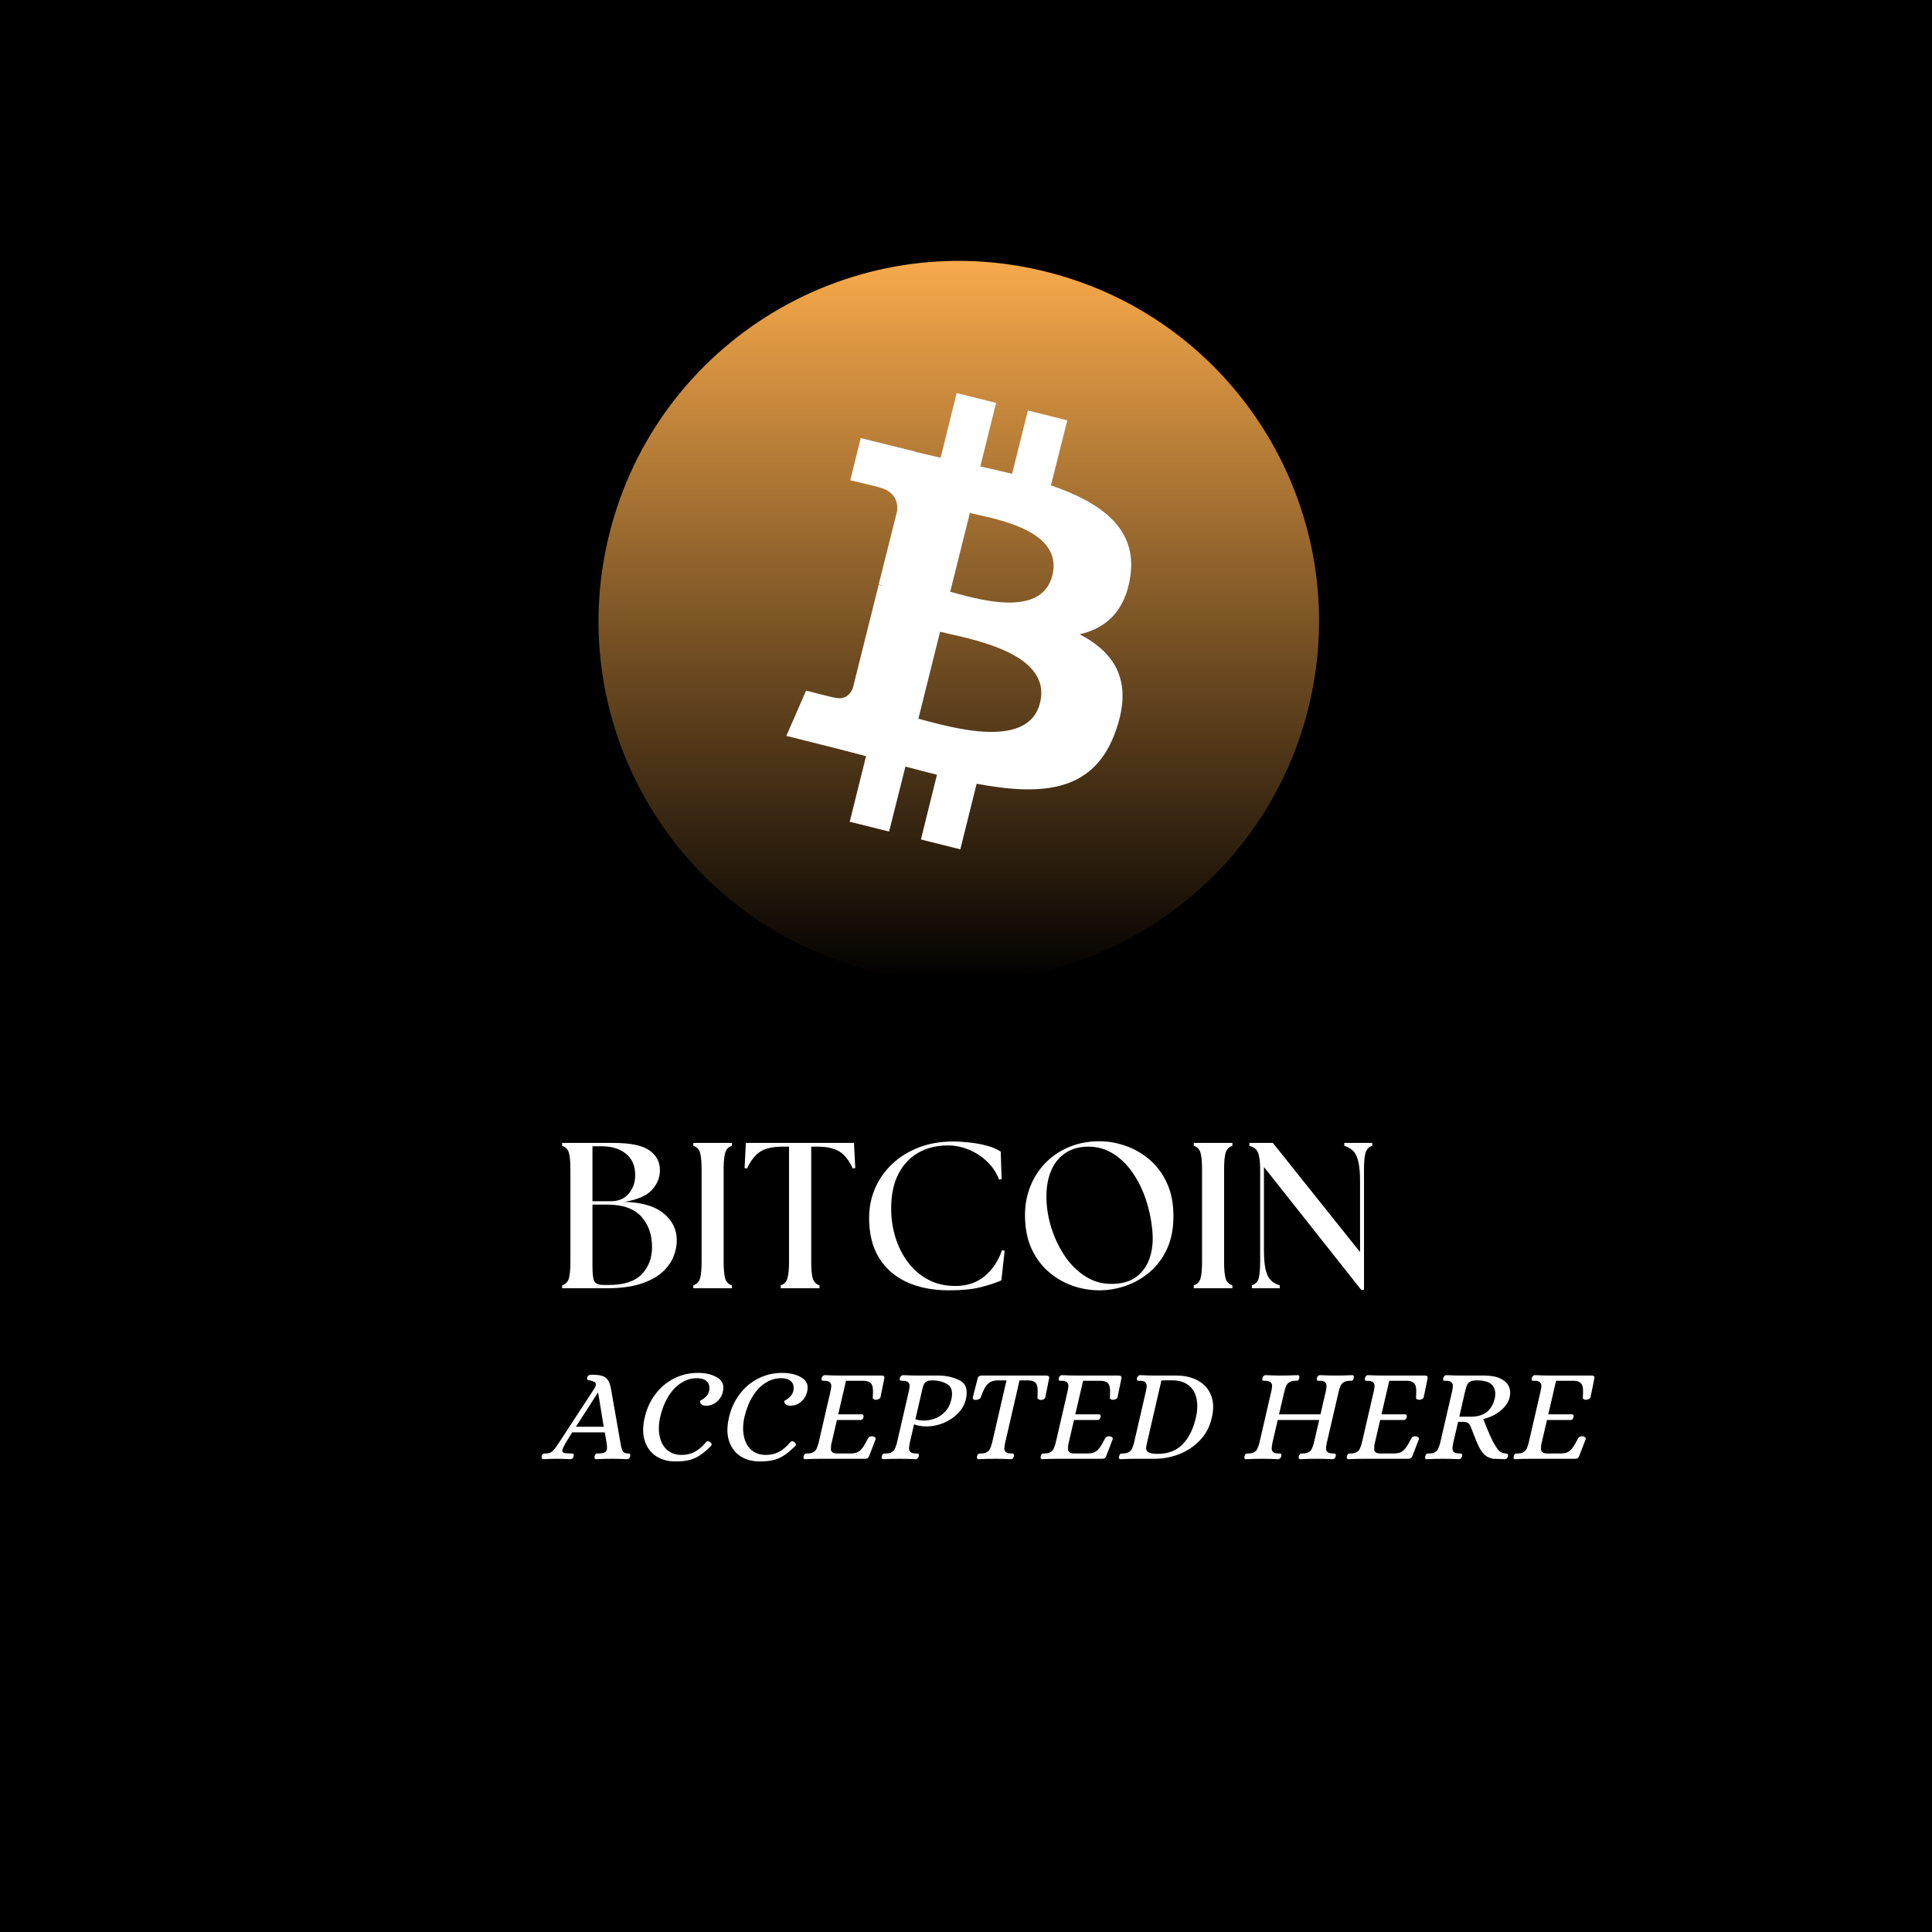 <svg version="1.0" preserveAspectRatio="xMidYMid meet" height="500" viewBox="0 0 375 375" zoomAndPan="magnify" width="500" xmlns:xlink="http://www.w3.org/1999/xlink" xmlns="http://www.w3.org/2000/svg"><defs><g></g><clipPath id="56230348c6"><path clip-rule="nonzero" d="M 116 50 L 257 50 L 257 191 L 116 191 Z M 116 50"></path></clipPath><clipPath id="3c76f0cd6e"><path clip-rule="nonzero" d="M 253.945 137.48 C 244.602 174.969 206.625 197.758 169.191 188.414 C 131.707 179.066 108.918 141.086 118.262 103.66 C 127.605 66.176 165.531 43.387 203.016 52.73 C 240.445 62.02 263.285 99.996 253.941 137.484 L 253.941 137.477 Z M 253.945 137.48"></path></clipPath><linearGradient id="3980ece6be" y2="1.052" gradientUnits="userSpaceOnUse" x2="0.5" y1="-0.052" gradientTransform="matrix(139.866, 0, 0, 139.871, 116.167, 50.637)" x1="0.5"><stop offset="0" stop-color="rgb(97.6%, 66.699%, 29.399%)" stop-opacity="1"></stop><stop offset="0.031" stop-color="rgb(97.6%, 66.699%, 29.399%)" stop-opacity="1"></stop><stop offset="0.047" stop-color="rgb(97.592%, 66.695%, 29.396%)" stop-opacity="1"></stop><stop offset="0.051" stop-color="rgb(97.165%, 66.402%, 29.268%)" stop-opacity="1"></stop><stop offset="0.055" stop-color="rgb(96.744%, 66.115%, 29.141%)" stop-opacity="1"></stop><stop offset="0.059" stop-color="rgb(96.323%, 65.826%, 29.015%)" stop-opacity="1"></stop><stop offset="0.062" stop-color="rgb(95.903%, 65.54%, 28.888%)" stop-opacity="1"></stop><stop offset="0.066" stop-color="rgb(95.482%, 65.253%, 28.761%)" stop-opacity="1"></stop><stop offset="0.07" stop-color="rgb(95.062%, 64.966%, 28.635%)" stop-opacity="1"></stop><stop offset="0.074" stop-color="rgb(94.641%, 64.677%, 28.508%)" stop-opacity="1"></stop><stop offset="0.078" stop-color="rgb(94.22%, 64.391%, 28.381%)" stop-opacity="1"></stop><stop offset="0.082" stop-color="rgb(93.799%, 64.102%, 28.255%)" stop-opacity="1"></stop><stop offset="0.086" stop-color="rgb(93.379%, 63.815%, 28.128%)" stop-opacity="1"></stop><stop offset="0.09" stop-color="rgb(92.958%, 63.527%, 28.001%)" stop-opacity="1"></stop><stop offset="0.094" stop-color="rgb(92.537%, 63.24%, 27.875%)" stop-opacity="1"></stop><stop offset="0.098" stop-color="rgb(92.116%, 62.952%, 27.748%)" stop-opacity="1"></stop><stop offset="0.102" stop-color="rgb(91.696%, 62.665%, 27.621%)" stop-opacity="1"></stop><stop offset="0.105" stop-color="rgb(91.275%, 62.376%, 27.495%)" stop-opacity="1"></stop><stop offset="0.109" stop-color="rgb(90.854%, 62.09%, 27.368%)" stop-opacity="1"></stop><stop offset="0.113" stop-color="rgb(90.433%, 61.801%, 27.24%)" stop-opacity="1"></stop><stop offset="0.117" stop-color="rgb(90.013%, 61.514%, 27.113%)" stop-opacity="1"></stop><stop offset="0.121" stop-color="rgb(89.592%, 61.227%, 26.987%)" stop-opacity="1"></stop><stop offset="0.125" stop-color="rgb(89.172%, 60.941%, 26.86%)" stop-opacity="1"></stop><stop offset="0.129" stop-color="rgb(88.751%, 60.652%, 26.733%)" stop-opacity="1"></stop><stop offset="0.133" stop-color="rgb(88.33%, 60.365%, 26.607%)" stop-opacity="1"></stop><stop offset="0.137" stop-color="rgb(87.909%, 60.077%, 26.48%)" stop-opacity="1"></stop><stop offset="0.141" stop-color="rgb(87.489%, 59.79%, 26.353%)" stop-opacity="1"></stop><stop offset="0.145" stop-color="rgb(87.068%, 59.502%, 26.227%)" stop-opacity="1"></stop><stop offset="0.148" stop-color="rgb(86.647%, 59.215%, 26.1%)" stop-opacity="1"></stop><stop offset="0.152" stop-color="rgb(86.226%, 58.926%, 25.974%)" stop-opacity="1"></stop><stop offset="0.156" stop-color="rgb(85.806%, 58.64%, 25.847%)" stop-opacity="1"></stop><stop offset="0.16" stop-color="rgb(85.385%, 58.351%, 25.72%)" stop-opacity="1"></stop><stop offset="0.164" stop-color="rgb(84.964%, 58.064%, 25.594%)" stop-opacity="1"></stop><stop offset="0.168" stop-color="rgb(84.543%, 57.776%, 25.467%)" stop-opacity="1"></stop><stop offset="0.172" stop-color="rgb(84.123%, 57.489%, 25.34%)" stop-opacity="1"></stop><stop offset="0.176" stop-color="rgb(83.702%, 57.202%, 25.214%)" stop-opacity="1"></stop><stop offset="0.18" stop-color="rgb(83.282%, 56.915%, 25.087%)" stop-opacity="1"></stop><stop offset="0.184" stop-color="rgb(82.861%, 56.627%, 24.96%)" stop-opacity="1"></stop><stop offset="0.188" stop-color="rgb(82.44%, 56.34%, 24.834%)" stop-opacity="1"></stop><stop offset="0.191" stop-color="rgb(82.019%, 56.052%, 24.706%)" stop-opacity="1"></stop><stop offset="0.195" stop-color="rgb(81.599%, 55.765%, 24.579%)" stop-opacity="1"></stop><stop offset="0.199" stop-color="rgb(81.178%, 55.476%, 24.452%)" stop-opacity="1"></stop><stop offset="0.203" stop-color="rgb(80.757%, 55.19%, 24.326%)" stop-opacity="1"></stop><stop offset="0.207" stop-color="rgb(80.336%, 54.901%, 24.199%)" stop-opacity="1"></stop><stop offset="0.211" stop-color="rgb(79.916%, 54.614%, 24.072%)" stop-opacity="1"></stop><stop offset="0.215" stop-color="rgb(79.495%, 54.326%, 23.946%)" stop-opacity="1"></stop><stop offset="0.219" stop-color="rgb(79.074%, 54.039%, 23.819%)" stop-opacity="1"></stop><stop offset="0.223" stop-color="rgb(78.653%, 53.751%, 23.692%)" stop-opacity="1"></stop><stop offset="0.227" stop-color="rgb(78.233%, 53.464%, 23.566%)" stop-opacity="1"></stop><stop offset="0.23" stop-color="rgb(77.812%, 53.177%, 23.439%)" stop-opacity="1"></stop><stop offset="0.234" stop-color="rgb(77.391%, 52.89%, 23.312%)" stop-opacity="1"></stop><stop offset="0.238" stop-color="rgb(76.97%, 52.602%, 23.186%)" stop-opacity="1"></stop><stop offset="0.242" stop-color="rgb(76.55%, 52.315%, 23.059%)" stop-opacity="1"></stop><stop offset="0.246" stop-color="rgb(76.129%, 52.026%, 22.932%)" stop-opacity="1"></stop><stop offset="0.25" stop-color="rgb(75.71%, 51.74%, 22.806%)" stop-opacity="1"></stop><stop offset="0.254" stop-color="rgb(75.288%, 51.451%, 22.679%)" stop-opacity="1"></stop><stop offset="0.258" stop-color="rgb(74.867%, 51.164%, 22.552%)" stop-opacity="1"></stop><stop offset="0.262" stop-color="rgb(74.446%, 50.876%, 22.424%)" stop-opacity="1"></stop><stop offset="0.266" stop-color="rgb(74.026%, 50.589%, 22.298%)" stop-opacity="1"></stop><stop offset="0.27" stop-color="rgb(73.605%, 50.301%, 22.171%)" stop-opacity="1"></stop><stop offset="0.273" stop-color="rgb(73.184%, 50.014%, 22.044%)" stop-opacity="1"></stop><stop offset="0.277" stop-color="rgb(72.763%, 49.727%, 21.918%)" stop-opacity="1"></stop><stop offset="0.281" stop-color="rgb(72.343%, 49.44%, 21.791%)" stop-opacity="1"></stop><stop offset="0.285" stop-color="rgb(71.922%, 49.152%, 21.664%)" stop-opacity="1"></stop><stop offset="0.289" stop-color="rgb(71.501%, 48.865%, 21.538%)" stop-opacity="1"></stop><stop offset="0.293" stop-color="rgb(71.08%, 48.576%, 21.411%)" stop-opacity="1"></stop><stop offset="0.297" stop-color="rgb(70.66%, 48.289%, 21.284%)" stop-opacity="1"></stop><stop offset="0.301" stop-color="rgb(70.239%, 48.001%, 21.158%)" stop-opacity="1"></stop><stop offset="0.305" stop-color="rgb(69.82%, 47.714%, 21.031%)" stop-opacity="1"></stop><stop offset="0.309" stop-color="rgb(69.398%, 47.426%, 20.905%)" stop-opacity="1"></stop><stop offset="0.312" stop-color="rgb(68.977%, 47.139%, 20.778%)" stop-opacity="1"></stop><stop offset="0.316" stop-color="rgb(68.556%, 46.851%, 20.651%)" stop-opacity="1"></stop><stop offset="0.32" stop-color="rgb(68.137%, 46.564%, 20.525%)" stop-opacity="1"></stop><stop offset="0.324" stop-color="rgb(67.715%, 46.275%, 20.398%)" stop-opacity="1"></stop><stop offset="0.328" stop-color="rgb(67.294%, 45.988%, 20.271%)" stop-opacity="1"></stop><stop offset="0.332" stop-color="rgb(66.873%, 45.702%, 20.143%)" stop-opacity="1"></stop><stop offset="0.336" stop-color="rgb(66.454%, 45.415%, 20.016%)" stop-opacity="1"></stop><stop offset="0.34" stop-color="rgb(66.032%, 45.126%, 19.89%)" stop-opacity="1"></stop><stop offset="0.344" stop-color="rgb(65.611%, 44.839%, 19.763%)" stop-opacity="1"></stop><stop offset="0.348" stop-color="rgb(65.19%, 44.551%, 19.637%)" stop-opacity="1"></stop><stop offset="0.352" stop-color="rgb(64.771%, 44.264%, 19.51%)" stop-opacity="1"></stop><stop offset="0.355" stop-color="rgb(64.349%, 43.976%, 19.383%)" stop-opacity="1"></stop><stop offset="0.359" stop-color="rgb(63.93%, 43.689%, 19.257%)" stop-opacity="1"></stop><stop offset="0.363" stop-color="rgb(63.509%, 43.401%, 19.13%)" stop-opacity="1"></stop><stop offset="0.367" stop-color="rgb(63.087%, 43.114%, 19.003%)" stop-opacity="1"></stop><stop offset="0.371" stop-color="rgb(62.666%, 42.825%, 18.877%)" stop-opacity="1"></stop><stop offset="0.375" stop-color="rgb(62.247%, 42.538%, 18.75%)" stop-opacity="1"></stop><stop offset="0.379" stop-color="rgb(61.826%, 42.25%, 18.623%)" stop-opacity="1"></stop><stop offset="0.383" stop-color="rgb(61.404%, 41.963%, 18.497%)" stop-opacity="1"></stop><stop offset="0.387" stop-color="rgb(60.983%, 41.676%, 18.37%)" stop-opacity="1"></stop><stop offset="0.391" stop-color="rgb(60.564%, 41.389%, 18.243%)" stop-opacity="1"></stop><stop offset="0.395" stop-color="rgb(60.143%, 41.101%, 18.117%)" stop-opacity="1"></stop><stop offset="0.398" stop-color="rgb(59.721%, 40.814%, 17.99%)" stop-opacity="1"></stop><stop offset="0.402" stop-color="rgb(59.3%, 40.526%, 17.862%)" stop-opacity="1"></stop><stop offset="0.406" stop-color="rgb(58.881%, 40.239%, 17.735%)" stop-opacity="1"></stop><stop offset="0.41" stop-color="rgb(58.459%, 39.951%, 17.609%)" stop-opacity="1"></stop><stop offset="0.414" stop-color="rgb(58.038%, 39.664%, 17.482%)" stop-opacity="1"></stop><stop offset="0.418" stop-color="rgb(57.617%, 39.375%, 17.355%)" stop-opacity="1"></stop><stop offset="0.422" stop-color="rgb(57.198%, 39.088%, 17.229%)" stop-opacity="1"></stop><stop offset="0.426" stop-color="rgb(56.776%, 38.8%, 17.102%)" stop-opacity="1"></stop><stop offset="0.43" stop-color="rgb(56.357%, 38.513%, 16.975%)" stop-opacity="1"></stop><stop offset="0.434" stop-color="rgb(55.936%, 38.225%, 16.849%)" stop-opacity="1"></stop><stop offset="0.438" stop-color="rgb(55.515%, 37.938%, 16.722%)" stop-opacity="1"></stop><stop offset="0.441" stop-color="rgb(55.093%, 37.651%, 16.595%)" stop-opacity="1"></stop><stop offset="0.445" stop-color="rgb(54.674%, 37.364%, 16.469%)" stop-opacity="1"></stop><stop offset="0.449" stop-color="rgb(54.253%, 37.076%, 16.342%)" stop-opacity="1"></stop><stop offset="0.453" stop-color="rgb(53.831%, 36.789%, 16.216%)" stop-opacity="1"></stop><stop offset="0.457" stop-color="rgb(53.41%, 36.501%, 16.089%)" stop-opacity="1"></stop><stop offset="0.461" stop-color="rgb(52.991%, 36.214%, 15.962%)" stop-opacity="1"></stop><stop offset="0.465" stop-color="rgb(52.57%, 35.925%, 15.836%)" stop-opacity="1"></stop><stop offset="0.469" stop-color="rgb(52.148%, 35.638%, 15.709%)" stop-opacity="1"></stop><stop offset="0.473" stop-color="rgb(51.727%, 35.35%, 15.581%)" stop-opacity="1"></stop><stop offset="0.477" stop-color="rgb(51.308%, 35.063%, 15.454%)" stop-opacity="1"></stop><stop offset="0.48" stop-color="rgb(50.887%, 34.775%, 15.327%)" stop-opacity="1"></stop><stop offset="0.484" stop-color="rgb(50.467%, 34.488%, 15.201%)" stop-opacity="1"></stop><stop offset="0.488" stop-color="rgb(50.046%, 34.201%, 15.074%)" stop-opacity="1"></stop><stop offset="0.492" stop-color="rgb(49.625%, 33.914%, 14.948%)" stop-opacity="1"></stop><stop offset="0.496" stop-color="rgb(49.203%, 33.626%, 14.821%)" stop-opacity="1"></stop><stop offset="0.5" stop-color="rgb(48.784%, 33.339%, 14.694%)" stop-opacity="1"></stop><stop offset="0.504" stop-color="rgb(48.363%, 33.051%, 14.568%)" stop-opacity="1"></stop><stop offset="0.508" stop-color="rgb(47.942%, 32.764%, 14.441%)" stop-opacity="1"></stop><stop offset="0.512" stop-color="rgb(47.52%, 32.475%, 14.314%)" stop-opacity="1"></stop><stop offset="0.516" stop-color="rgb(47.101%, 32.188%, 14.188%)" stop-opacity="1"></stop><stop offset="0.52" stop-color="rgb(46.68%, 31.9%, 14.061%)" stop-opacity="1"></stop><stop offset="0.523" stop-color="rgb(46.259%, 31.613%, 13.934%)" stop-opacity="1"></stop><stop offset="0.527" stop-color="rgb(45.837%, 31.325%, 13.808%)" stop-opacity="1"></stop><stop offset="0.531" stop-color="rgb(45.418%, 31.038%, 13.681%)" stop-opacity="1"></stop><stop offset="0.535" stop-color="rgb(44.997%, 30.75%, 13.554%)" stop-opacity="1"></stop><stop offset="0.539" stop-color="rgb(44.577%, 30.463%, 13.428%)" stop-opacity="1"></stop><stop offset="0.543" stop-color="rgb(44.156%, 30.176%, 13.301%)" stop-opacity="1"></stop><stop offset="0.547" stop-color="rgb(43.735%, 29.889%, 13.174%)" stop-opacity="1"></stop><stop offset="0.551" stop-color="rgb(43.314%, 29.601%, 13.046%)" stop-opacity="1"></stop><stop offset="0.555" stop-color="rgb(42.894%, 29.314%, 12.92%)" stop-opacity="1"></stop><stop offset="0.559" stop-color="rgb(42.473%, 29.025%, 12.793%)" stop-opacity="1"></stop><stop offset="0.562" stop-color="rgb(42.052%, 28.738%, 12.666%)" stop-opacity="1"></stop><stop offset="0.566" stop-color="rgb(41.631%, 28.45%, 12.54%)" stop-opacity="1"></stop><stop offset="0.57" stop-color="rgb(41.211%, 28.163%, 12.413%)" stop-opacity="1"></stop><stop offset="0.574" stop-color="rgb(40.79%, 27.875%, 12.286%)" stop-opacity="1"></stop><stop offset="0.578" stop-color="rgb(40.369%, 27.588%, 12.16%)" stop-opacity="1"></stop><stop offset="0.582" stop-color="rgb(39.948%, 27.299%, 12.033%)" stop-opacity="1"></stop><stop offset="0.586" stop-color="rgb(39.528%, 27.013%, 11.906%)" stop-opacity="1"></stop><stop offset="0.59" stop-color="rgb(39.107%, 26.724%, 11.78%)" stop-opacity="1"></stop><stop offset="0.594" stop-color="rgb(38.686%, 26.437%, 11.653%)" stop-opacity="1"></stop><stop offset="0.598" stop-color="rgb(38.264%, 26.151%, 11.526%)" stop-opacity="1"></stop><stop offset="0.602" stop-color="rgb(37.845%, 25.864%, 11.4%)" stop-opacity="1"></stop><stop offset="0.605" stop-color="rgb(37.424%, 25.575%, 11.273%)" stop-opacity="1"></stop><stop offset="0.609" stop-color="rgb(37.004%, 25.288%, 11.147%)" stop-opacity="1"></stop><stop offset="0.613" stop-color="rgb(36.583%, 25%, 11.02%)" stop-opacity="1"></stop><stop offset="0.617" stop-color="rgb(36.162%, 24.713%, 10.893%)" stop-opacity="1"></stop><stop offset="0.621" stop-color="rgb(35.741%, 24.425%, 10.765%)" stop-opacity="1"></stop><stop offset="0.625" stop-color="rgb(35.321%, 24.138%, 10.638%)" stop-opacity="1"></stop><stop offset="0.629" stop-color="rgb(34.9%, 23.849%, 10.512%)" stop-opacity="1"></stop><stop offset="0.633" stop-color="rgb(34.479%, 23.563%, 10.385%)" stop-opacity="1"></stop><stop offset="0.637" stop-color="rgb(34.058%, 23.274%, 10.258%)" stop-opacity="1"></stop><stop offset="0.641" stop-color="rgb(33.638%, 22.987%, 10.132%)" stop-opacity="1"></stop><stop offset="0.645" stop-color="rgb(33.217%, 22.701%, 10.005%)" stop-opacity="1"></stop><stop offset="0.648" stop-color="rgb(32.796%, 22.414%, 9.879%)" stop-opacity="1"></stop><stop offset="0.652" stop-color="rgb(32.375%, 22.125%, 9.752%)" stop-opacity="1"></stop><stop offset="0.656" stop-color="rgb(31.955%, 21.838%, 9.625%)" stop-opacity="1"></stop><stop offset="0.66" stop-color="rgb(31.534%, 21.55%, 9.499%)" stop-opacity="1"></stop><stop offset="0.664" stop-color="rgb(31.114%, 21.263%, 9.372%)" stop-opacity="1"></stop><stop offset="0.668" stop-color="rgb(30.693%, 20.975%, 9.245%)" stop-opacity="1"></stop><stop offset="0.672" stop-color="rgb(30.272%, 20.688%, 9.119%)" stop-opacity="1"></stop><stop offset="0.676" stop-color="rgb(29.851%, 20.399%, 8.992%)" stop-opacity="1"></stop><stop offset="0.68" stop-color="rgb(29.431%, 20.113%, 8.865%)" stop-opacity="1"></stop><stop offset="0.684" stop-color="rgb(29.01%, 19.824%, 8.739%)" stop-opacity="1"></stop><stop offset="0.688" stop-color="rgb(28.589%, 19.537%, 8.612%)" stop-opacity="1"></stop><stop offset="0.691" stop-color="rgb(28.168%, 19.249%, 8.484%)" stop-opacity="1"></stop><stop offset="0.695" stop-color="rgb(27.748%, 18.962%, 8.357%)" stop-opacity="1"></stop><stop offset="0.699" stop-color="rgb(27.327%, 18.675%, 8.231%)" stop-opacity="1"></stop><stop offset="0.703" stop-color="rgb(26.906%, 18.388%, 8.104%)" stop-opacity="1"></stop><stop offset="0.707" stop-color="rgb(26.485%, 18.1%, 7.977%)" stop-opacity="1"></stop><stop offset="0.711" stop-color="rgb(26.065%, 17.813%, 7.851%)" stop-opacity="1"></stop><stop offset="0.715" stop-color="rgb(25.644%, 17.525%, 7.724%)" stop-opacity="1"></stop><stop offset="0.719" stop-color="rgb(25.224%, 17.238%, 7.597%)" stop-opacity="1"></stop><stop offset="0.723" stop-color="rgb(24.803%, 16.949%, 7.471%)" stop-opacity="1"></stop><stop offset="0.727" stop-color="rgb(24.382%, 16.663%, 7.344%)" stop-opacity="1"></stop><stop offset="0.73" stop-color="rgb(23.961%, 16.374%, 7.217%)" stop-opacity="1"></stop><stop offset="0.734" stop-color="rgb(23.541%, 16.087%, 7.091%)" stop-opacity="1"></stop><stop offset="0.738" stop-color="rgb(23.12%, 15.799%, 6.964%)" stop-opacity="1"></stop><stop offset="0.742" stop-color="rgb(22.699%, 15.512%, 6.837%)" stop-opacity="1"></stop><stop offset="0.746" stop-color="rgb(22.278%, 15.224%, 6.711%)" stop-opacity="1"></stop><stop offset="0.75" stop-color="rgb(21.858%, 14.937%, 6.584%)" stop-opacity="1"></stop><stop offset="0.754" stop-color="rgb(21.437%, 14.65%, 6.458%)" stop-opacity="1"></stop><stop offset="0.758" stop-color="rgb(21.016%, 14.363%, 6.331%)" stop-opacity="1"></stop><stop offset="0.762" stop-color="rgb(20.595%, 14.075%, 6.203%)" stop-opacity="1"></stop><stop offset="0.766" stop-color="rgb(20.175%, 13.788%, 6.076%)" stop-opacity="1"></stop><stop offset="0.77" stop-color="rgb(19.754%, 13.499%, 5.949%)" stop-opacity="1"></stop><stop offset="0.773" stop-color="rgb(19.333%, 13.213%, 5.823%)" stop-opacity="1"></stop><stop offset="0.777" stop-color="rgb(18.912%, 12.924%, 5.696%)" stop-opacity="1"></stop><stop offset="0.781" stop-color="rgb(18.492%, 12.637%, 5.569%)" stop-opacity="1"></stop><stop offset="0.785" stop-color="rgb(18.071%, 12.349%, 5.443%)" stop-opacity="1"></stop><stop offset="0.789" stop-color="rgb(17.651%, 12.062%, 5.316%)" stop-opacity="1"></stop><stop offset="0.793" stop-color="rgb(17.23%, 11.774%, 5.19%)" stop-opacity="1"></stop><stop offset="0.797" stop-color="rgb(16.809%, 11.487%, 5.063%)" stop-opacity="1"></stop><stop offset="0.801" stop-color="rgb(16.388%, 11.198%, 4.936%)" stop-opacity="1"></stop><stop offset="0.805" stop-color="rgb(15.968%, 10.912%, 4.81%)" stop-opacity="1"></stop><stop offset="0.809" stop-color="rgb(15.547%, 10.625%, 4.683%)" stop-opacity="1"></stop><stop offset="0.812" stop-color="rgb(15.126%, 10.338%, 4.556%)" stop-opacity="1"></stop><stop offset="0.816" stop-color="rgb(14.705%, 10.049%, 4.43%)" stop-opacity="1"></stop><stop offset="0.82" stop-color="rgb(14.285%, 9.763%, 4.303%)" stop-opacity="1"></stop><stop offset="0.824" stop-color="rgb(13.864%, 9.474%, 4.176%)" stop-opacity="1"></stop><stop offset="0.828" stop-color="rgb(13.443%, 9.187%, 4.05%)" stop-opacity="1"></stop><stop offset="0.832" stop-color="rgb(13.022%, 8.899%, 3.923%)" stop-opacity="1"></stop><stop offset="0.836" stop-color="rgb(12.602%, 8.612%, 3.796%)" stop-opacity="1"></stop><stop offset="0.84" stop-color="rgb(12.181%, 8.324%, 3.668%)" stop-opacity="1"></stop><stop offset="0.844" stop-color="rgb(11.761%, 8.037%, 3.542%)" stop-opacity="1"></stop><stop offset="0.848" stop-color="rgb(11.34%, 7.748%, 3.415%)" stop-opacity="1"></stop><stop offset="0.852" stop-color="rgb(10.919%, 7.462%, 3.288%)" stop-opacity="1"></stop><stop offset="0.855" stop-color="rgb(10.498%, 7.175%, 3.162%)" stop-opacity="1"></stop><stop offset="0.859" stop-color="rgb(10.078%, 6.888%, 3.035%)" stop-opacity="1"></stop><stop offset="0.863" stop-color="rgb(9.657%, 6.599%, 2.908%)" stop-opacity="1"></stop><stop offset="0.867" stop-color="rgb(9.236%, 6.313%, 2.782%)" stop-opacity="1"></stop><stop offset="0.871" stop-color="rgb(8.815%, 6.024%, 2.655%)" stop-opacity="1"></stop><stop offset="0.875" stop-color="rgb(8.395%, 5.737%, 2.528%)" stop-opacity="1"></stop><stop offset="0.879" stop-color="rgb(7.974%, 5.449%, 2.402%)" stop-opacity="1"></stop><stop offset="0.883" stop-color="rgb(7.553%, 5.162%, 2.275%)" stop-opacity="1"></stop><stop offset="0.887" stop-color="rgb(7.132%, 4.874%, 2.148%)" stop-opacity="1"></stop><stop offset="0.891" stop-color="rgb(6.712%, 4.587%, 2.022%)" stop-opacity="1"></stop><stop offset="0.895" stop-color="rgb(6.291%, 4.298%, 1.895%)" stop-opacity="1"></stop><stop offset="0.898" stop-color="rgb(5.872%, 4.012%, 1.768%)" stop-opacity="1"></stop><stop offset="0.902" stop-color="rgb(5.45%, 3.723%, 1.642%)" stop-opacity="1"></stop><stop offset="0.906" stop-color="rgb(5.029%, 3.436%, 1.515%)" stop-opacity="1"></stop><stop offset="0.91" stop-color="rgb(4.608%, 3.149%, 1.387%)" stop-opacity="1"></stop><stop offset="0.914" stop-color="rgb(4.189%, 2.863%, 1.26%)" stop-opacity="1"></stop><stop offset="0.918" stop-color="rgb(3.767%, 2.574%, 1.134%)" stop-opacity="1"></stop><stop offset="0.922" stop-color="rgb(3.346%, 2.287%, 1.007%)" stop-opacity="1"></stop><stop offset="0.926" stop-color="rgb(2.925%, 1.999%, 0.88%)" stop-opacity="1"></stop><stop offset="0.93" stop-color="rgb(2.505%, 1.712%, 0.754%)" stop-opacity="1"></stop><stop offset="0.934" stop-color="rgb(2.084%, 1.424%, 0.627%)" stop-opacity="1"></stop><stop offset="0.938" stop-color="rgb(1.663%, 1.137%, 0.5%)" stop-opacity="1"></stop><stop offset="0.941" stop-color="rgb(1.242%, 0.848%, 0.374%)" stop-opacity="1"></stop><stop offset="0.945" stop-color="rgb(0.822%, 0.562%, 0.247%)" stop-opacity="1"></stop><stop offset="0.949" stop-color="rgb(0.41%, 0.281%, 0.124%)" stop-opacity="1"></stop><stop offset="0.953" stop-color="rgb(0%, 0%, 0%)" stop-opacity="1"></stop><stop offset="0.969" stop-color="rgb(0%, 0%, 0%)" stop-opacity="1"></stop><stop offset="1" stop-color="rgb(0%, 0%, 0%)" stop-opacity="1"></stop></linearGradient></defs><rect fill-opacity="1" height="450" y="-37.5" fill="#ffffff" width="450" x="-37.5"></rect><rect fill-opacity="1" height="450" y="-37.5" fill="#000000" width="450" x="-37.5"></rect><g clip-path="url(#56230348c6)"><g clip-path="url(#3c76f0cd6e)"><path fill-rule="nonzero" d="M 108.918 43.387 L 108.918 197.758 L 263.285 197.758 L 263.285 43.387 Z M 108.918 43.387" fill="url(#3980ece6be)"></path></g></g><path fill-rule="nonzero" fill-opacity="1" d="M 219.398 111.855 C 220.762 102.57 213.715 97.543 203.988 94.211 L 207.16 81.59 L 199.512 79.676 L 196.449 91.969 C 194.43 91.477 192.352 90.984 190.277 90.547 L 193.336 78.199 L 185.688 76.289 L 182.574 88.855 C 180.879 88.473 179.238 88.09 177.656 87.707 L 177.656 87.652 L 167.059 85.031 L 165.035 93.227 C 165.035 93.227 170.719 94.535 170.609 94.59 C 173.723 95.355 174.27 97.434 174.16 99.07 L 170.555 113.441 C 170.773 113.496 171.043 113.551 171.371 113.715 C 171.098 113.66 170.824 113.605 170.555 113.496 L 165.527 133.602 C 165.145 134.531 164.164 135.953 162.031 135.406 C 162.086 135.516 156.461 134.039 156.461 134.039 L 152.633 142.836 L 162.633 145.348 C 164.492 145.84 166.293 146.277 168.098 146.77 L 164.93 159.5 L 172.574 161.41 L 175.742 148.789 C 177.82 149.336 179.895 149.883 181.863 150.375 L 178.75 162.941 L 186.398 164.855 L 189.566 152.125 C 202.68 154.582 212.512 153.598 216.609 141.742 C 219.945 132.234 216.445 126.719 209.562 123.113 C 214.645 121.965 218.414 118.633 219.398 111.855 Z M 201.859 136.441 C 199.512 145.949 183.445 140.812 178.258 139.504 L 182.465 122.621 C 187.652 123.93 204.371 126.5 201.859 136.441 Z M 204.262 111.691 C 202.078 120.379 188.746 115.953 184.43 114.863 L 188.254 99.562 C 192.57 100.656 206.504 102.68 204.262 111.691 Z M 204.262 111.691" fill="#ffffff"></path><g fill-opacity="1" fill="#ffffff"><g transform="translate(107.216, 250.047)"><g><path d="M 1.891 0 L 1.891 -0.562 C 2.566 -0.781 3.004 -1.227 3.203 -1.906 C 3.398 -2.594 3.5 -3.664 3.5 -5.125 L 3.5 -23.094 C 3.5 -24.539 3.398 -25.609 3.203 -26.297 C 3.004 -26.984 2.566 -27.43 1.891 -27.641 L 1.891 -28.203 L 11.844 -28.203 C 15.145 -28.203 17.473 -27.723 18.828 -26.766 C 20.191 -25.816 20.875 -24.523 20.875 -22.891 C 20.875 -21.516 20.375 -20.266 19.375 -19.141 C 18.383 -18.016 16.613 -17.223 14.062 -16.766 C 17.395 -16.66 19.898 -15.922 21.578 -14.547 C 23.254 -13.172 24.109 -11.477 24.141 -9.469 C 24.16 -8.289 23.93 -7.133 23.453 -6 C 22.973 -4.875 22.203 -3.859 21.141 -2.953 C 20.078 -2.055 18.676 -1.336 16.938 -0.797 C 15.207 -0.266 13.109 0 10.641 0 Z M 7.781 -4.156 C 7.781 -2.695 7.91 -1.742 8.172 -1.297 C 8.441 -0.859 9.008 -0.641 9.875 -0.641 L 11 -0.641 C 13.906 -0.641 16.02 -1.332 17.344 -2.719 C 18.676 -4.102 19.344 -5.859 19.344 -7.984 C 19.344 -10.398 18.645 -12.379 17.25 -13.922 C 15.852 -15.461 13.648 -16.234 10.641 -16.234 L 7.781 -16.234 Z M 7.781 -16.891 L 11.359 -16.891 C 12.836 -16.891 13.992 -17.383 14.828 -18.375 C 15.66 -19.363 16.078 -20.562 16.078 -21.969 C 16.078 -23.738 15.484 -25.113 14.297 -26.094 C 13.117 -27.07 11.492 -27.562 9.422 -27.562 L 7.781 -27.562 Z M 7.781 -16.891"></path></g></g></g><g fill-opacity="1" fill="#ffffff"><g transform="translate(132.679, 250.047)"><g><path d="M 1.891 0 L 1.891 -0.562 C 2.566 -0.781 3.004 -1.227 3.203 -1.906 C 3.398 -2.594 3.5 -3.664 3.5 -5.125 L 3.5 -23.094 C 3.5 -24.539 3.398 -25.609 3.203 -26.297 C 3.004 -26.984 2.566 -27.43 1.891 -27.641 L 1.891 -28.203 L 9.391 -28.203 L 9.391 -27.641 C 8.711 -27.43 8.273 -26.984 8.078 -26.297 C 7.879 -25.609 7.781 -24.539 7.781 -23.094 L 7.781 -5.125 C 7.781 -3.664 7.879 -2.594 8.078 -1.906 C 8.273 -1.227 8.711 -0.781 9.391 -0.562 L 9.391 0 Z M 1.891 0"></path></g></g></g><g fill-opacity="1" fill="#ffffff"><g transform="translate(143.96, 250.047)"><g><path d="M 7.578 0 L 7.578 -0.562 C 8.242 -0.781 8.676 -1.227 8.875 -1.906 C 9.082 -2.594 9.188 -3.664 9.188 -5.125 L 9.188 -27.484 L 7.938 -27.484 C 6.133 -27.484 4.723 -27.18 3.703 -26.578 C 2.68 -25.973 1.797 -24.863 1.047 -23.25 L 0.562 -23.328 L 0.812 -28.203 L 21.797 -28.203 L 22.047 -23.328 L 21.562 -23.25 C 20.812 -24.863 19.926 -25.973 18.906 -26.578 C 17.883 -27.18 16.473 -27.484 14.672 -27.484 L 13.5 -27.484 L 13.5 -5.125 C 13.5 -3.664 13.598 -2.594 13.797 -1.906 C 14.004 -1.227 14.441 -0.781 15.109 -0.562 L 15.109 0 Z M 7.578 0"></path></g></g></g><g fill-opacity="1" fill="#ffffff"><g transform="translate(166.522, 250.047)"><g><path d="M 17.734 0.406 C 14.535 0.406 11.766 -0.133 9.422 -1.219 C 7.086 -2.312 5.297 -3.898 4.047 -5.984 C 2.797 -8.066 2.172 -10.613 2.172 -13.625 C 2.172 -15.664 2.551 -17.578 3.312 -19.359 C 4.082 -21.148 5.188 -22.727 6.625 -24.094 C 8.062 -25.469 9.781 -26.539 11.781 -27.312 C 13.781 -28.094 16.02 -28.484 18.5 -28.484 C 19.488 -28.484 20.566 -28.414 21.734 -28.281 C 22.91 -28.156 24.023 -27.945 25.078 -27.656 C 26.141 -27.375 27.02 -26.992 27.719 -26.516 L 27.891 -21.203 L 27.406 -21.078 C 26.863 -22.473 26.066 -23.66 25.016 -24.641 C 23.973 -25.617 22.801 -26.375 21.5 -26.906 C 20.195 -27.445 18.848 -27.719 17.453 -27.719 C 15.297 -27.719 13.391 -27.25 11.734 -26.312 C 10.086 -25.375 8.797 -24 7.859 -22.188 C 6.922 -20.375 6.453 -18.125 6.453 -15.438 C 6.453 -13.5 6.734 -11.629 7.297 -9.828 C 7.859 -8.023 8.672 -6.422 9.734 -5.016 C 10.797 -3.609 12.098 -2.492 13.641 -1.672 C 15.18 -0.848 16.938 -0.438 18.906 -0.438 C 21.156 -0.438 23.047 -1.066 24.578 -2.328 C 26.109 -3.598 27.238 -5.281 27.969 -7.375 L 28.484 -7.297 L 27.844 -1.531 C 26.77 -1.051 25.43 -0.609 23.828 -0.203 C 22.234 0.203 20.203 0.406 17.734 0.406 Z M 17.734 0.406"></path></g></g></g><g fill-opacity="1" fill="#ffffff"><g transform="translate(196.779, 250.047)"><g><path d="M 16.609 0.406 C 14.879 0.406 13.172 0.117 11.484 -0.453 C 9.797 -1.035 8.242 -1.926 6.828 -3.125 C 5.422 -4.32 4.289 -5.836 3.438 -7.672 C 2.594 -9.516 2.172 -11.695 2.172 -14.219 C 2.172 -16.207 2.52 -18.066 3.219 -19.797 C 3.914 -21.535 4.898 -23.055 6.172 -24.359 C 7.453 -25.66 8.977 -26.68 10.75 -27.422 C 12.531 -28.16 14.484 -28.531 16.609 -28.531 C 18.297 -28.531 19.992 -28.234 21.703 -27.641 C 23.41 -27.047 24.961 -26.148 26.359 -24.953 C 27.754 -23.766 28.875 -22.254 29.719 -20.422 C 30.562 -18.598 30.984 -16.453 30.984 -13.984 C 30.984 -11.535 30.562 -9.406 29.719 -7.594 C 28.875 -5.781 27.742 -4.281 26.328 -3.094 C 24.922 -1.914 23.367 -1.035 21.672 -0.453 C 19.984 0.117 18.297 0.406 16.609 0.406 Z M 6.359 -16.688 C 6.492 -14.664 6.906 -12.707 7.594 -10.812 C 8.281 -8.926 9.172 -7.234 10.266 -5.734 C 11.367 -4.242 12.648 -3.055 14.109 -2.172 C 15.578 -1.285 17.176 -0.844 18.906 -0.844 C 20.969 -0.844 22.602 -1.305 23.812 -2.234 C 25.02 -3.16 25.875 -4.375 26.375 -5.875 C 26.875 -7.383 27.055 -9.023 26.922 -10.797 C 26.754 -12.941 26.348 -15.008 25.703 -17 C 25.066 -18.988 24.203 -20.773 23.109 -22.359 C 22.023 -23.953 20.754 -25.203 19.297 -26.109 C 17.848 -27.023 16.25 -27.484 14.5 -27.484 C 12.676 -27.484 11.133 -27.039 9.875 -26.156 C 8.613 -25.27 7.68 -24.016 7.078 -22.391 C 6.473 -20.766 6.234 -18.863 6.359 -16.688 Z M 6.359 -16.688"></path></g></g></g><g fill-opacity="1" fill="#ffffff"><g transform="translate(229.816, 250.047)"><g><path d="M 1.891 0 L 1.891 -0.562 C 2.566 -0.781 3.004 -1.227 3.203 -1.906 C 3.398 -2.594 3.5 -3.664 3.5 -5.125 L 3.5 -23.094 C 3.5 -24.539 3.398 -25.609 3.203 -26.297 C 3.004 -26.984 2.566 -27.43 1.891 -27.641 L 1.891 -28.203 L 9.391 -28.203 L 9.391 -27.641 C 8.711 -27.43 8.273 -26.984 8.078 -26.297 C 7.879 -25.609 7.781 -24.539 7.781 -23.094 L 7.781 -5.125 C 7.781 -3.664 7.879 -2.594 8.078 -1.906 C 8.273 -1.227 8.711 -0.781 9.391 -0.562 L 9.391 0 Z M 1.891 0"></path></g></g></g><g fill-opacity="1" fill="#ffffff"><g transform="translate(241.097, 250.047)"><g><path d="M 23.125 0.328 L 4.234 -23.531 L 4.234 -7.531 C 4.234 -5.895 4.336 -4.602 4.547 -3.656 C 4.766 -2.719 5.102 -2.02 5.562 -1.562 C 6.02 -1.113 6.598 -0.781 7.297 -0.562 L 7.297 0 L 1.891 0 L 1.891 -0.562 C 2.566 -0.781 3.004 -1.227 3.203 -1.906 C 3.398 -2.594 3.5 -3.664 3.5 -5.125 L 3.5 -23.094 C 3.5 -24.539 3.363 -25.609 3.094 -26.297 C 2.832 -26.984 2.27 -27.43 1.406 -27.641 L 1.406 -28.203 L 5.969 -28.203 L 22.891 -7.016 L 22.891 -20.672 C 22.891 -22.305 22.781 -23.594 22.562 -24.531 C 22.352 -25.477 22.02 -26.18 21.562 -26.641 C 21.102 -27.098 20.523 -27.43 19.828 -27.641 L 19.828 -28.203 L 25.266 -28.203 L 25.266 -27.641 C 24.598 -27.43 24.16 -26.984 23.953 -26.297 C 23.754 -25.609 23.656 -24.539 23.656 -23.094 L 23.656 0.328 Z M 23.125 0.328"></path></g></g></g><g fill-opacity="1" fill="#ffffff"><g transform="translate(107.181, 283.149)"><g><path d="M -1.703 0.078 C -1.859 0.078 -1.961 0.023 -2.016 -0.078 C -2.066 -0.191 -2.078 -0.328 -2.047 -0.484 C -1.961 -0.742 -1.875 -0.898 -1.781 -0.953 C -1.688 -1.004 -1.578 -1.031 -1.453 -1.031 C -1.336 -1.031 -1.258 -1.031 -1.219 -1.031 C -0.707 -1.031 -0.301 -1.16 0 -1.422 C 0.289 -1.68 0.547 -1.977 0.766 -2.312 C 0.992 -2.645 1.148 -2.875 1.234 -3 L 8.156 -13.594 C 8.32 -13.852 8.422 -14.062 8.453 -14.219 C 8.523 -14.52 8.457 -14.738 8.25 -14.875 C 8.039 -15.008 7.734 -15.125 7.328 -15.219 C 7.055 -15.258 6.891 -15.305 6.828 -15.359 C 6.766 -15.41 6.758 -15.555 6.812 -15.797 C 6.863 -16.004 6.953 -16.141 7.078 -16.203 C 7.211 -16.273 7.398 -16.312 7.641 -16.312 C 8.492 -16.312 9.156 -16.242 9.625 -16.109 C 10.094 -15.984 10.473 -15.727 10.766 -15.344 C 11.055 -14.969 11.27 -14.383 11.406 -13.594 L 13.266 -3 C 13.367 -2.344 13.5 -1.852 13.656 -1.531 C 13.82 -1.207 14.145 -1.039 14.625 -1.031 L 14.781 -1.031 C 14.945 -1.031 15.055 -1 15.109 -0.938 C 15.16 -0.875 15.172 -0.723 15.141 -0.484 C 15.109 -0.328 15.039 -0.191 14.938 -0.078 C 14.832 0.023 14.703 0.078 14.547 0.078 C 13.473 0.023 12.547 0 11.766 0 C 10.734 0 9.664 0.023 8.562 0.078 C 8.406 0.078 8.301 0.023 8.25 -0.078 C 8.195 -0.191 8.188 -0.328 8.219 -0.484 C 8.289 -0.723 8.367 -0.875 8.453 -0.938 C 8.535 -1 8.664 -1.031 8.844 -1.031 C 9.426 -1.031 9.848 -1.082 10.109 -1.188 C 10.367 -1.301 10.535 -1.504 10.609 -1.797 C 10.66 -2.016 10.648 -2.414 10.578 -3 L 10.203 -5.125 L 3.875 -5.125 C 3.207 -4.062 2.82 -3.441 2.719 -3.266 C 2.613 -3.098 2.562 -3.008 2.562 -3 C 2.207 -2.344 2.016 -1.922 1.984 -1.734 C 1.91 -1.453 1.988 -1.266 2.219 -1.172 C 2.445 -1.078 2.922 -1.031 3.641 -1.031 L 3.797 -1.031 C 3.961 -1.031 4.07 -1 4.125 -0.938 C 4.176 -0.875 4.188 -0.723 4.156 -0.484 C 4.125 -0.328 4.055 -0.191 3.953 -0.078 C 3.848 0.023 3.719 0.078 3.562 0.078 C 2.488 0.023 1.566 0 0.797 0 C 0.254 0 -0.578 0.023 -1.703 0.078 Z M 4.609 -6.219 L 10 -6.219 L 8.922 -12.812 L 8.844 -12.812 Z M 4.609 -6.219"></path></g></g></g><g fill-opacity="1" fill="#ffffff"><g transform="translate(123.894, 283.149)"><g><path d="M 7.203 0.516 C 5.742 0.516 4.488 0.172 3.438 -0.516 C 2.395 -1.211 1.664 -2.203 1.25 -3.484 C 0.844 -4.766 0.836 -6.258 1.234 -7.969 C 1.617 -9.688 2.305 -11.203 3.297 -12.516 C 4.285 -13.836 5.492 -14.859 6.922 -15.578 C 8.348 -16.305 9.906 -16.672 11.594 -16.672 C 13.062 -16.672 14.301 -16.375 15.312 -15.781 C 16.332 -15.195 16.703 -14.289 16.422 -13.062 C 16.266 -12.289 15.879 -11.633 15.266 -11.094 C 14.66 -10.562 13.957 -10.297 13.156 -10.297 C 12.852 -10.297 12.609 -10.348 12.422 -10.453 C 12.234 -10.566 12.102 -10.703 12.031 -10.859 C 11.969 -11.016 11.953 -11.133 11.984 -11.219 C 12.004 -11.25 12.148 -11.344 12.422 -11.5 C 12.691 -11.656 12.953 -11.867 13.203 -12.141 C 13.453 -12.41 13.629 -12.742 13.734 -13.141 C 13.898 -13.91 13.773 -14.52 13.359 -14.969 C 12.941 -15.414 12.27 -15.641 11.344 -15.641 C 10.301 -15.641 9.305 -15.344 8.359 -14.75 C 7.41 -14.164 6.582 -13.305 5.875 -12.172 C 5.164 -11.035 4.625 -9.688 4.25 -8.125 C 3.945 -6.75 3.91 -5.504 4.141 -4.391 C 4.367 -3.273 4.848 -2.391 5.578 -1.734 C 6.316 -1.078 7.258 -0.75 8.406 -0.75 C 9.32 -0.75 10.148 -0.938 10.891 -1.312 C 11.641 -1.695 12.379 -2.316 13.109 -3.172 C 13.234 -3.328 13.367 -3.406 13.516 -3.406 C 13.66 -3.406 13.801 -3.352 13.938 -3.25 C 14.176 -3.062 14.27 -2.875 14.219 -2.688 C 14.195 -2.582 14.145 -2.5 14.062 -2.438 C 13.227 -1.613 12.477 -0.992 11.812 -0.578 C 11.145 -0.16 10.457 0.125 9.75 0.281 C 9.051 0.438 8.203 0.516 7.203 0.516 Z M 7.203 0.516"></path></g></g></g><g fill-opacity="1" fill="#ffffff"><g transform="translate(140.248, 283.149)"><g><path d="M 7.203 0.516 C 5.742 0.516 4.488 0.172 3.438 -0.516 C 2.395 -1.211 1.664 -2.203 1.25 -3.484 C 0.844 -4.766 0.836 -6.258 1.234 -7.969 C 1.617 -9.688 2.305 -11.203 3.297 -12.516 C 4.285 -13.836 5.492 -14.859 6.922 -15.578 C 8.348 -16.305 9.906 -16.672 11.594 -16.672 C 13.062 -16.672 14.301 -16.375 15.312 -15.781 C 16.332 -15.195 16.703 -14.289 16.422 -13.062 C 16.266 -12.289 15.879 -11.633 15.266 -11.094 C 14.66 -10.562 13.957 -10.297 13.156 -10.297 C 12.852 -10.297 12.609 -10.348 12.422 -10.453 C 12.234 -10.566 12.102 -10.703 12.031 -10.859 C 11.969 -11.016 11.953 -11.133 11.984 -11.219 C 12.004 -11.25 12.148 -11.344 12.422 -11.5 C 12.691 -11.656 12.953 -11.867 13.203 -12.141 C 13.453 -12.41 13.629 -12.742 13.734 -13.141 C 13.898 -13.91 13.773 -14.52 13.359 -14.969 C 12.941 -15.414 12.27 -15.641 11.344 -15.641 C 10.301 -15.641 9.305 -15.344 8.359 -14.75 C 7.41 -14.164 6.582 -13.305 5.875 -12.172 C 5.164 -11.035 4.625 -9.688 4.25 -8.125 C 3.945 -6.75 3.91 -5.504 4.141 -4.391 C 4.367 -3.273 4.848 -2.391 5.578 -1.734 C 6.316 -1.078 7.258 -0.75 8.406 -0.75 C 9.32 -0.75 10.148 -0.938 10.891 -1.312 C 11.641 -1.695 12.379 -2.316 13.109 -3.172 C 13.234 -3.328 13.367 -3.406 13.516 -3.406 C 13.66 -3.406 13.801 -3.352 13.938 -3.25 C 14.176 -3.062 14.27 -2.875 14.219 -2.688 C 14.195 -2.582 14.145 -2.5 14.062 -2.438 C 13.227 -1.613 12.477 -0.992 11.812 -0.578 C 11.145 -0.16 10.457 0.125 9.75 0.281 C 9.051 0.438 8.203 0.516 7.203 0.516 Z M 7.203 0.516"></path></g></g></g><g fill-opacity="1" fill="#ffffff"><g transform="translate(156.603, 283.149)"><g><path d="M -0.328 0.078 C -0.461 0.078 -0.555 0.023 -0.609 -0.078 C -0.66 -0.191 -0.66 -0.328 -0.609 -0.484 C -0.535 -0.742 -0.453 -0.898 -0.359 -0.953 C -0.266 -1.004 -0.098 -1.031 0.141 -1.031 C 0.629 -1.031 1.016 -1.117 1.297 -1.297 C 1.578 -1.473 1.773 -1.691 1.891 -1.953 C 2.016 -2.223 2.141 -2.57 2.266 -3 L 4.609 -13.156 C 4.703 -13.582 4.75 -13.926 4.75 -14.188 C 4.75 -14.457 4.648 -14.68 4.453 -14.859 C 4.254 -15.047 3.906 -15.141 3.406 -15.141 L 3.266 -15.141 C 3.086 -15.141 2.969 -15.164 2.906 -15.219 C 2.852 -15.281 2.844 -15.43 2.875 -15.672 C 2.926 -15.828 3.004 -15.957 3.109 -16.062 C 3.211 -16.176 3.332 -16.234 3.469 -16.234 C 4.57 -16.18 5.578 -16.156 6.484 -16.156 L 14.531 -16.156 C 14.969 -16.156 15.133 -15.953 15.031 -15.547 L 14.297 -11.953 C 14.266 -11.805 14.156 -11.688 13.969 -11.594 C 13.789 -11.5 13.625 -11.453 13.469 -11.453 C 13.27 -11.453 13.102 -11.488 12.969 -11.562 C 12.832 -11.633 12.781 -11.75 12.812 -11.906 C 12.863 -12.738 12.859 -13.375 12.797 -13.812 C 12.734 -14.25 12.566 -14.57 12.297 -14.781 C 12.023 -15 11.609 -15.117 11.047 -15.141 L 7.609 -15.141 L 6.094 -8.625 L 10.734 -8.625 C 10.859 -8.613 10.941 -8.551 10.984 -8.438 C 11.023 -8.32 11.023 -8.191 10.984 -8.047 C 10.953 -7.91 10.891 -7.789 10.797 -7.688 C 10.703 -7.582 10.598 -7.531 10.484 -7.531 L 5.844 -7.531 L 4.719 -2.688 C 4.688 -2.332 4.672 -2.047 4.672 -1.828 C 4.672 -1.617 4.773 -1.426 4.984 -1.25 C 5.203 -1.082 5.582 -1.008 6.125 -1.031 L 8.484 -1.031 C 9.098 -1.039 9.57 -1.133 9.906 -1.312 C 10.25 -1.5 10.555 -1.781 10.828 -2.156 C 11.109 -2.531 11.469 -3.145 11.906 -4 C 12.102 -4.301 12.422 -4.422 12.859 -4.359 C 13.035 -4.316 13.172 -4.242 13.266 -4.141 C 13.367 -4.047 13.395 -3.922 13.344 -3.766 L 12.094 -0.531 C 11.988 -0.312 11.875 -0.164 11.75 -0.094 C 11.633 -0.031 11.457 0 11.219 0 L 2.766 0 C 1.848 0 0.816 0.023 -0.328 0.078 Z M -0.328 0.078"></path></g></g></g><g fill-opacity="1" fill="#ffffff"><g transform="translate(171.805, 283.149)"><g><path d="M -0.328 0.078 C -0.461 0.078 -0.562 0.023 -0.625 -0.078 C -0.688 -0.191 -0.691 -0.328 -0.641 -0.484 C -0.566 -0.742 -0.477 -0.898 -0.375 -0.953 C -0.27 -1.004 -0.098 -1.031 0.141 -1.031 C 0.629 -1.031 1.016 -1.117 1.297 -1.297 C 1.578 -1.473 1.773 -1.691 1.891 -1.953 C 2.016 -2.223 2.141 -2.57 2.266 -3 L 4.609 -13.156 C 4.703 -13.582 4.75 -13.926 4.75 -14.188 C 4.75 -14.457 4.648 -14.68 4.453 -14.859 C 4.254 -15.047 3.906 -15.141 3.406 -15.141 L 3.266 -15.141 C 3.086 -15.141 2.961 -15.164 2.891 -15.219 C 2.828 -15.281 2.812 -15.43 2.844 -15.672 C 2.895 -15.828 2.977 -15.957 3.094 -16.062 C 3.207 -16.176 3.332 -16.234 3.469 -16.234 C 4.562 -16.18 5.578 -16.156 6.516 -16.156 L 10.359 -16.156 C 11.836 -16.156 13.195 -15.848 14.438 -15.234 C 15.688 -14.617 16.098 -13.391 15.672 -11.547 C 15.43 -10.523 14.914 -9.613 14.125 -8.812 C 13.332 -8.008 12.395 -7.383 11.312 -6.938 C 10.227 -6.5 9.156 -6.281 8.094 -6.281 C 7.125 -6.281 6.297 -6.414 5.609 -6.688 L 4.766 -3 C 4.68 -2.57 4.641 -2.223 4.641 -1.953 C 4.641 -1.691 4.738 -1.473 4.938 -1.297 C 5.133 -1.117 5.477 -1.031 5.969 -1.031 L 6.125 -1.031 C 6.289 -1.031 6.41 -1 6.484 -0.938 C 6.555 -0.875 6.57 -0.723 6.531 -0.484 C 6.477 -0.328 6.398 -0.191 6.297 -0.078 C 6.203 0.023 6.078 0.078 5.922 0.078 C 4.848 0.023 3.789 0 2.75 0 C 1.82 0 0.797 0.023 -0.328 0.078 Z M 7.609 -7.422 C 8.223 -7.422 8.891 -7.547 9.609 -7.797 C 10.328 -8.047 10.984 -8.473 11.578 -9.078 C 12.18 -9.68 12.602 -10.477 12.844 -11.469 C 13.176 -12.977 12.922 -13.977 12.078 -14.469 C 11.234 -14.969 10.273 -15.219 9.203 -15.219 C 8.754 -15.219 8.41 -15.172 8.172 -15.078 C 7.93 -14.984 7.727 -14.797 7.562 -14.516 C 7.406 -14.242 7.27 -13.816 7.156 -13.234 L 5.875 -7.703 C 6.227 -7.516 6.805 -7.422 7.609 -7.422 Z M 7.609 -7.422"></path></g></g></g><g fill-opacity="1" fill="#ffffff"><g transform="translate(187.264, 283.149)"><g><path d="M 2.719 0.078 C 2.562 0.078 2.457 0.023 2.406 -0.078 C 2.352 -0.191 2.344 -0.328 2.375 -0.484 C 2.445 -0.742 2.535 -0.898 2.641 -0.953 C 2.742 -1.004 2.914 -1.031 3.156 -1.031 C 3.645 -1.031 4.031 -1.117 4.312 -1.297 C 4.594 -1.473 4.789 -1.691 4.906 -1.953 C 5.031 -2.223 5.156 -2.57 5.281 -3 L 8.094 -15.219 L 6.328 -15.219 C 5.723 -15.195 5.238 -15.07 4.875 -14.844 C 4.508 -14.613 4.191 -14.27 3.922 -13.812 C 3.66 -13.363 3.379 -12.719 3.078 -11.875 C 3.023 -11.738 2.891 -11.629 2.672 -11.547 C 2.461 -11.461 2.254 -11.422 2.047 -11.422 C 1.891 -11.422 1.758 -11.469 1.656 -11.562 C 1.562 -11.656 1.531 -11.781 1.562 -11.938 L 2.484 -15.547 C 2.566 -15.953 2.836 -16.156 3.297 -16.156 L 15.828 -16.156 C 16.273 -16.156 16.453 -15.953 16.359 -15.547 L 15.625 -11.938 C 15.594 -11.781 15.492 -11.656 15.328 -11.562 C 15.16 -11.469 15.004 -11.422 14.859 -11.422 C 14.648 -11.422 14.469 -11.461 14.312 -11.547 C 14.156 -11.629 14.086 -11.738 14.109 -11.875 C 14.16 -12.727 14.16 -13.379 14.109 -13.828 C 14.055 -14.273 13.895 -14.613 13.625 -14.844 C 13.352 -15.07 12.938 -15.195 12.375 -15.219 L 10.625 -15.219 L 7.812 -3 C 7.727 -2.57 7.688 -2.223 7.688 -1.953 C 7.688 -1.691 7.781 -1.473 7.969 -1.297 C 8.164 -1.117 8.516 -1.031 9.016 -1.031 L 9.172 -1.031 C 9.328 -1.031 9.43 -1 9.484 -0.938 C 9.547 -0.875 9.562 -0.723 9.531 -0.484 C 9.488 -0.328 9.414 -0.191 9.312 -0.078 C 9.219 0.023 9.094 0.078 8.938 0.078 C 7.863 0.023 6.863 0 5.938 0 C 4.914 0 3.844 0.023 2.719 0.078 Z M 2.719 0.078"></path></g></g></g><g fill-opacity="1" fill="#ffffff"><g transform="translate(202.62, 283.149)"><g><path d="M -0.328 0.078 C -0.461 0.078 -0.555 0.023 -0.609 -0.078 C -0.66 -0.191 -0.66 -0.328 -0.609 -0.484 C -0.535 -0.742 -0.453 -0.898 -0.359 -0.953 C -0.266 -1.004 -0.098 -1.031 0.141 -1.031 C 0.629 -1.031 1.016 -1.117 1.297 -1.297 C 1.578 -1.473 1.773 -1.691 1.891 -1.953 C 2.016 -2.223 2.141 -2.57 2.266 -3 L 4.609 -13.156 C 4.703 -13.582 4.75 -13.926 4.75 -14.188 C 4.75 -14.457 4.648 -14.68 4.453 -14.859 C 4.254 -15.047 3.906 -15.141 3.406 -15.141 L 3.266 -15.141 C 3.086 -15.141 2.969 -15.164 2.906 -15.219 C 2.852 -15.281 2.844 -15.43 2.875 -15.672 C 2.926 -15.828 3.004 -15.957 3.109 -16.062 C 3.211 -16.176 3.332 -16.234 3.469 -16.234 C 4.57 -16.18 5.578 -16.156 6.484 -16.156 L 14.531 -16.156 C 14.969 -16.156 15.133 -15.953 15.031 -15.547 L 14.297 -11.953 C 14.266 -11.805 14.156 -11.688 13.969 -11.594 C 13.789 -11.5 13.625 -11.453 13.469 -11.453 C 13.27 -11.453 13.102 -11.488 12.969 -11.562 C 12.832 -11.633 12.781 -11.75 12.812 -11.906 C 12.863 -12.738 12.859 -13.375 12.797 -13.812 C 12.734 -14.25 12.566 -14.57 12.297 -14.781 C 12.023 -15 11.609 -15.117 11.047 -15.141 L 7.609 -15.141 L 6.094 -8.625 L 10.734 -8.625 C 10.859 -8.613 10.941 -8.551 10.984 -8.438 C 11.023 -8.32 11.023 -8.191 10.984 -8.047 C 10.953 -7.91 10.891 -7.789 10.797 -7.688 C 10.703 -7.582 10.598 -7.531 10.484 -7.531 L 5.844 -7.531 L 4.719 -2.688 C 4.688 -2.332 4.672 -2.047 4.672 -1.828 C 4.672 -1.617 4.773 -1.426 4.984 -1.25 C 5.203 -1.082 5.582 -1.008 6.125 -1.031 L 8.484 -1.031 C 9.098 -1.039 9.57 -1.133 9.906 -1.312 C 10.25 -1.5 10.555 -1.781 10.828 -2.156 C 11.109 -2.531 11.469 -3.145 11.906 -4 C 12.102 -4.301 12.422 -4.422 12.859 -4.359 C 13.035 -4.316 13.172 -4.242 13.266 -4.141 C 13.367 -4.047 13.395 -3.922 13.344 -3.766 L 12.094 -0.531 C 11.988 -0.312 11.875 -0.164 11.75 -0.094 C 11.633 -0.031 11.457 0 11.219 0 L 2.766 0 C 1.848 0 0.816 0.023 -0.328 0.078 Z M -0.328 0.078"></path></g></g></g><g fill-opacity="1" fill="#ffffff"><g transform="translate(217.823, 283.149)"><g><path d="M -0.328 0.078 C -0.461 0.078 -0.555 0.023 -0.609 -0.078 C -0.66 -0.191 -0.66 -0.328 -0.609 -0.484 C -0.535 -0.742 -0.453 -0.898 -0.359 -0.953 C -0.266 -1.004 -0.098 -1.031 0.141 -1.031 C 0.629 -1.031 1.016 -1.117 1.297 -1.297 C 1.578 -1.473 1.773 -1.691 1.891 -1.953 C 2.016 -2.223 2.141 -2.57 2.266 -3 L 4.609 -13.156 C 4.703 -13.582 4.75 -13.926 4.75 -14.188 C 4.75 -14.457 4.648 -14.68 4.453 -14.859 C 4.254 -15.047 3.906 -15.141 3.406 -15.141 L 3.266 -15.141 C 3.086 -15.141 2.969 -15.164 2.906 -15.219 C 2.852 -15.281 2.844 -15.43 2.875 -15.672 C 2.926 -15.828 3.004 -15.957 3.109 -16.062 C 3.211 -16.176 3.332 -16.234 3.469 -16.234 C 4.57 -16.18 5.578 -16.156 6.484 -16.156 L 10.484 -16.156 C 12.117 -16.156 13.531 -15.828 14.719 -15.172 C 15.906 -14.516 16.742 -13.57 17.234 -12.344 C 17.734 -11.113 17.785 -9.66 17.391 -7.984 C 17.004 -6.242 16.227 -4.77 15.062 -3.562 C 13.906 -2.363 12.551 -1.469 11 -0.875 C 9.457 -0.289 7.883 0 6.281 0 L 2.75 0 C 1.844 0 0.816 0.023 -0.328 0.078 Z M 6.891 -0.953 C 8.891 -0.953 10.492 -1.566 11.703 -2.797 C 12.922 -4.035 13.785 -5.766 14.297 -7.984 C 14.617 -9.391 14.656 -10.641 14.406 -11.734 C 14.164 -12.836 13.641 -13.695 12.828 -14.312 C 12.016 -14.926 10.953 -15.234 9.641 -15.234 L 7.609 -15.219 L 4.719 -2.688 C 4.562 -2.02 4.656 -1.562 5 -1.312 C 5.352 -1.07 5.984 -0.953 6.891 -0.953 Z M 6.891 -0.953"></path></g></g></g><g fill-opacity="1" fill="#ffffff"><g transform="translate(236.455, 283.149)"><g></g></g></g><g fill-opacity="1" fill="#ffffff"><g transform="translate(242.163, 283.149)"><g><path d="M -0.297 0.078 C -0.453 0.078 -0.555 0.023 -0.609 -0.078 C -0.66 -0.191 -0.66 -0.328 -0.609 -0.484 C -0.535 -0.742 -0.453 -0.898 -0.359 -0.953 C -0.266 -1.004 -0.098 -1.031 0.141 -1.031 C 0.629 -1.031 1.016 -1.117 1.297 -1.297 C 1.578 -1.473 1.773 -1.691 1.891 -1.953 C 2.016 -2.223 2.141 -2.57 2.266 -3 L 4.609 -13.156 C 4.703 -13.582 4.75 -13.926 4.75 -14.188 C 4.75 -14.457 4.648 -14.68 4.453 -14.859 C 4.254 -15.047 3.906 -15.141 3.406 -15.141 L 3.266 -15.141 C 3.086 -15.141 2.969 -15.164 2.906 -15.219 C 2.852 -15.281 2.844 -15.43 2.875 -15.672 C 2.926 -15.828 3.004 -15.957 3.109 -16.062 C 3.211 -16.176 3.336 -16.234 3.484 -16.234 C 4.578 -16.18 5.578 -16.156 6.484 -16.156 C 7.504 -16.156 8.582 -16.18 9.719 -16.234 C 9.863 -16.234 9.961 -16.176 10.016 -16.062 C 10.066 -15.957 10.066 -15.828 10.016 -15.672 C 9.953 -15.41 9.875 -15.254 9.781 -15.203 C 9.688 -15.16 9.52 -15.141 9.281 -15.141 C 8.781 -15.141 8.391 -15.047 8.109 -14.859 C 7.828 -14.68 7.625 -14.457 7.5 -14.188 C 7.383 -13.926 7.27 -13.582 7.156 -13.156 L 6.094 -8.625 L 14.141 -8.625 L 15.188 -13.156 C 15.27 -13.582 15.312 -13.926 15.312 -14.188 C 15.312 -14.457 15.211 -14.68 15.016 -14.859 C 14.828 -15.047 14.484 -15.141 13.984 -15.141 L 13.828 -15.141 C 13.66 -15.141 13.539 -15.164 13.469 -15.219 C 13.406 -15.281 13.391 -15.43 13.422 -15.672 C 13.473 -15.828 13.551 -15.957 13.656 -16.062 C 13.77 -16.176 13.898 -16.234 14.047 -16.234 C 15.129 -16.18 16.188 -16.156 17.219 -16.156 C 18.156 -16.156 19.176 -16.18 20.281 -16.234 C 20.438 -16.234 20.539 -16.176 20.594 -16.062 C 20.645 -15.957 20.645 -15.828 20.594 -15.672 C 20.531 -15.41 20.445 -15.254 20.344 -15.203 C 20.238 -15.16 20.078 -15.141 19.859 -15.141 C 19.359 -15.141 18.961 -15.047 18.672 -14.859 C 18.379 -14.68 18.172 -14.457 18.047 -14.188 C 17.93 -13.926 17.816 -13.582 17.703 -13.156 L 15.344 -3 C 15.258 -2.57 15.219 -2.223 15.219 -1.953 C 15.219 -1.691 15.316 -1.473 15.516 -1.297 C 15.723 -1.117 16.078 -1.031 16.578 -1.031 L 16.734 -1.031 C 16.879 -1.031 16.984 -1 17.047 -0.938 C 17.117 -0.875 17.141 -0.723 17.109 -0.484 C 17.055 -0.328 16.977 -0.191 16.875 -0.078 C 16.781 0.023 16.656 0.078 16.5 0.078 C 15.426 0.023 14.41 0 13.453 0 C 12.441 0 11.375 0.023 10.25 0.078 C 10.113 0.078 10.016 0.023 9.953 -0.078 C 9.891 -0.191 9.883 -0.328 9.938 -0.484 C 10.008 -0.742 10.098 -0.898 10.203 -0.953 C 10.305 -1.004 10.473 -1.031 10.703 -1.031 C 11.203 -1.031 11.594 -1.117 11.875 -1.297 C 12.156 -1.473 12.352 -1.691 12.469 -1.953 C 12.594 -2.223 12.719 -2.57 12.844 -3 L 13.891 -7.531 L 5.844 -7.531 L 4.797 -3 C 4.711 -2.57 4.672 -2.223 4.672 -1.953 C 4.672 -1.691 4.766 -1.473 4.953 -1.297 C 5.148 -1.117 5.5 -1.031 6 -1.031 L 6.156 -1.031 C 6.32 -1.031 6.438 -1 6.5 -0.938 C 6.562 -0.875 6.57 -0.723 6.531 -0.484 C 6.477 -0.328 6.398 -0.191 6.297 -0.078 C 6.203 0.023 6.078 0.078 5.922 0.078 C 4.848 0.023 3.797 0 2.766 0 C 1.848 0 0.828 0.023 -0.297 0.078 Z M -0.297 0.078"></path></g></g></g><g fill-opacity="1" fill="#ffffff"><g transform="translate(262.049, 283.149)"><g><path d="M -0.328 0.078 C -0.461 0.078 -0.555 0.023 -0.609 -0.078 C -0.66 -0.191 -0.66 -0.328 -0.609 -0.484 C -0.535 -0.742 -0.453 -0.898 -0.359 -0.953 C -0.266 -1.004 -0.098 -1.031 0.141 -1.031 C 0.629 -1.031 1.016 -1.117 1.297 -1.297 C 1.578 -1.473 1.773 -1.691 1.891 -1.953 C 2.016 -2.223 2.141 -2.57 2.266 -3 L 4.609 -13.156 C 4.703 -13.582 4.75 -13.926 4.75 -14.188 C 4.75 -14.457 4.648 -14.68 4.453 -14.859 C 4.254 -15.047 3.906 -15.141 3.406 -15.141 L 3.266 -15.141 C 3.086 -15.141 2.969 -15.164 2.906 -15.219 C 2.852 -15.281 2.844 -15.43 2.875 -15.672 C 2.926 -15.828 3.004 -15.957 3.109 -16.062 C 3.211 -16.176 3.332 -16.234 3.469 -16.234 C 4.57 -16.18 5.578 -16.156 6.484 -16.156 L 14.531 -16.156 C 14.969 -16.156 15.133 -15.953 15.031 -15.547 L 14.297 -11.953 C 14.266 -11.805 14.156 -11.688 13.969 -11.594 C 13.789 -11.5 13.625 -11.453 13.469 -11.453 C 13.27 -11.453 13.102 -11.488 12.969 -11.562 C 12.832 -11.633 12.781 -11.75 12.812 -11.906 C 12.863 -12.738 12.859 -13.375 12.797 -13.812 C 12.734 -14.25 12.566 -14.57 12.297 -14.781 C 12.023 -15 11.609 -15.117 11.047 -15.141 L 7.609 -15.141 L 6.094 -8.625 L 10.734 -8.625 C 10.859 -8.613 10.941 -8.551 10.984 -8.438 C 11.023 -8.32 11.023 -8.191 10.984 -8.047 C 10.953 -7.91 10.891 -7.789 10.797 -7.688 C 10.703 -7.582 10.598 -7.531 10.484 -7.531 L 5.844 -7.531 L 4.719 -2.688 C 4.688 -2.332 4.672 -2.047 4.672 -1.828 C 4.672 -1.617 4.773 -1.426 4.984 -1.25 C 5.203 -1.082 5.582 -1.008 6.125 -1.031 L 8.484 -1.031 C 9.098 -1.039 9.57 -1.133 9.906 -1.312 C 10.25 -1.5 10.555 -1.781 10.828 -2.156 C 11.109 -2.531 11.469 -3.145 11.906 -4 C 12.102 -4.301 12.422 -4.422 12.859 -4.359 C 13.035 -4.316 13.172 -4.242 13.266 -4.141 C 13.367 -4.047 13.395 -3.922 13.344 -3.766 L 12.094 -0.531 C 11.988 -0.312 11.875 -0.164 11.75 -0.094 C 11.633 -0.031 11.457 0 11.219 0 L 2.766 0 C 1.848 0 0.816 0.023 -0.328 0.078 Z M -0.328 0.078"></path></g></g></g><g fill-opacity="1" fill="#ffffff"><g transform="translate(277.252, 283.149)"><g><path d="M -0.297 0.078 C -0.453 0.078 -0.555 0.023 -0.609 -0.078 C -0.66 -0.191 -0.66 -0.328 -0.609 -0.484 C -0.535 -0.742 -0.453 -0.898 -0.359 -0.953 C -0.266 -1.004 -0.098 -1.031 0.141 -1.031 C 0.629 -1.031 1.016 -1.117 1.297 -1.297 C 1.578 -1.473 1.773 -1.691 1.891 -1.953 C 2.016 -2.223 2.141 -2.57 2.266 -3 L 4.609 -13.141 C 4.703 -13.578 4.75 -13.926 4.75 -14.188 C 4.75 -14.445 4.648 -14.672 4.453 -14.859 C 4.254 -15.047 3.906 -15.141 3.406 -15.141 L 3.266 -15.141 C 3.086 -15.141 2.969 -15.164 2.906 -15.219 C 2.852 -15.281 2.844 -15.43 2.875 -15.672 C 2.926 -15.828 3.004 -15.957 3.109 -16.062 C 3.211 -16.176 3.336 -16.234 3.484 -16.234 C 4.578 -16.18 5.586 -16.156 6.516 -16.156 L 10.922 -16.156 C 12.234 -16.145 13.281 -15.938 14.062 -15.531 C 14.852 -15.133 15.379 -14.625 15.641 -14 C 15.898 -13.375 15.945 -12.703 15.781 -11.984 C 15.57 -11.047 15.004 -10.18 14.078 -9.391 C 13.148 -8.609 12.008 -8.047 10.656 -7.703 L 10.922 -7.016 C 11.379 -5.859 11.801 -4.863 12.188 -4.031 C 12.57 -3.207 13.023 -2.438 13.547 -1.719 C 13.922 -1.32 14.375 -1.094 14.906 -1.031 C 14.945 -1.031 15.023 -1.023 15.141 -1.016 C 15.254 -1.004 15.344 -0.957 15.406 -0.875 C 15.469 -0.789 15.484 -0.66 15.453 -0.484 C 15.398 -0.328 15.32 -0.191 15.219 -0.078 C 15.113 0.023 14.984 0.078 14.828 0.078 L 14.188 0.047 C 13.438 0.016 12.891 0 12.547 0 C 11.898 -0.133 11.375 -0.375 10.969 -0.719 C 10.562 -1.07 10.191 -1.578 9.859 -2.234 C 9.523 -2.879 9.082 -3.938 8.531 -5.406 L 8.25 -6.141 C 8.082 -6.535 7.895 -6.805 7.688 -6.953 C 7.477 -7.098 7.086 -7.172 6.516 -7.172 L 5.766 -7.172 L 4.797 -3 C 4.711 -2.57 4.672 -2.223 4.672 -1.953 C 4.672 -1.691 4.766 -1.473 4.953 -1.297 C 5.148 -1.117 5.5 -1.031 6 -1.031 L 6.156 -1.031 C 6.301 -1.031 6.41 -1 6.484 -0.938 C 6.555 -0.875 6.57 -0.723 6.531 -0.484 C 6.477 -0.328 6.398 -0.191 6.297 -0.078 C 6.203 0.023 6.078 0.078 5.922 0.078 C 4.848 0.023 3.789 0 2.75 0 C 1.844 0 0.828 0.023 -0.297 0.078 Z M 8.25 -8.172 C 10.789 -8.172 12.336 -9.363 12.891 -11.75 C 13.109 -12.727 12.961 -13.551 12.453 -14.219 C 11.941 -14.883 10.926 -15.219 9.406 -15.219 C 8.906 -15.219 8.516 -15.156 8.234 -15.031 C 7.953 -14.914 7.727 -14.711 7.562 -14.422 C 7.406 -14.129 7.258 -13.688 7.125 -13.094 L 6 -8.172 Z M 8.25 -8.172"></path></g></g></g><g fill-opacity="1" fill="#ffffff"><g transform="translate(294.425, 283.149)"><g><path d="M -0.328 0.078 C -0.461 0.078 -0.555 0.023 -0.609 -0.078 C -0.66 -0.191 -0.66 -0.328 -0.609 -0.484 C -0.535 -0.742 -0.453 -0.898 -0.359 -0.953 C -0.266 -1.004 -0.098 -1.031 0.141 -1.031 C 0.629 -1.031 1.016 -1.117 1.297 -1.297 C 1.578 -1.473 1.773 -1.691 1.891 -1.953 C 2.016 -2.223 2.141 -2.57 2.266 -3 L 4.609 -13.156 C 4.703 -13.582 4.75 -13.926 4.75 -14.188 C 4.75 -14.457 4.648 -14.68 4.453 -14.859 C 4.254 -15.047 3.906 -15.141 3.406 -15.141 L 3.266 -15.141 C 3.086 -15.141 2.969 -15.164 2.906 -15.219 C 2.852 -15.281 2.844 -15.43 2.875 -15.672 C 2.926 -15.828 3.004 -15.957 3.109 -16.062 C 3.211 -16.176 3.332 -16.234 3.469 -16.234 C 4.57 -16.18 5.578 -16.156 6.484 -16.156 L 14.531 -16.156 C 14.969 -16.156 15.133 -15.953 15.031 -15.547 L 14.297 -11.953 C 14.266 -11.805 14.156 -11.688 13.969 -11.594 C 13.789 -11.5 13.625 -11.453 13.469 -11.453 C 13.27 -11.453 13.102 -11.488 12.969 -11.562 C 12.832 -11.633 12.781 -11.75 12.812 -11.906 C 12.863 -12.738 12.859 -13.375 12.797 -13.812 C 12.734 -14.25 12.566 -14.57 12.297 -14.781 C 12.023 -15 11.609 -15.117 11.047 -15.141 L 7.609 -15.141 L 6.094 -8.625 L 10.734 -8.625 C 10.859 -8.613 10.941 -8.551 10.984 -8.438 C 11.023 -8.32 11.023 -8.191 10.984 -8.047 C 10.953 -7.91 10.891 -7.789 10.797 -7.688 C 10.703 -7.582 10.598 -7.531 10.484 -7.531 L 5.844 -7.531 L 4.719 -2.688 C 4.688 -2.332 4.672 -2.047 4.672 -1.828 C 4.672 -1.617 4.773 -1.426 4.984 -1.25 C 5.203 -1.082 5.582 -1.008 6.125 -1.031 L 8.484 -1.031 C 9.098 -1.039 9.57 -1.133 9.906 -1.312 C 10.25 -1.5 10.555 -1.781 10.828 -2.156 C 11.109 -2.531 11.469 -3.145 11.906 -4 C 12.102 -4.301 12.422 -4.422 12.859 -4.359 C 13.035 -4.316 13.172 -4.242 13.266 -4.141 C 13.367 -4.047 13.395 -3.922 13.344 -3.766 L 12.094 -0.531 C 11.988 -0.312 11.875 -0.164 11.75 -0.094 C 11.633 -0.031 11.457 0 11.219 0 L 2.766 0 C 1.848 0 0.816 0.023 -0.328 0.078 Z M -0.328 0.078"></path></g></g></g></svg>